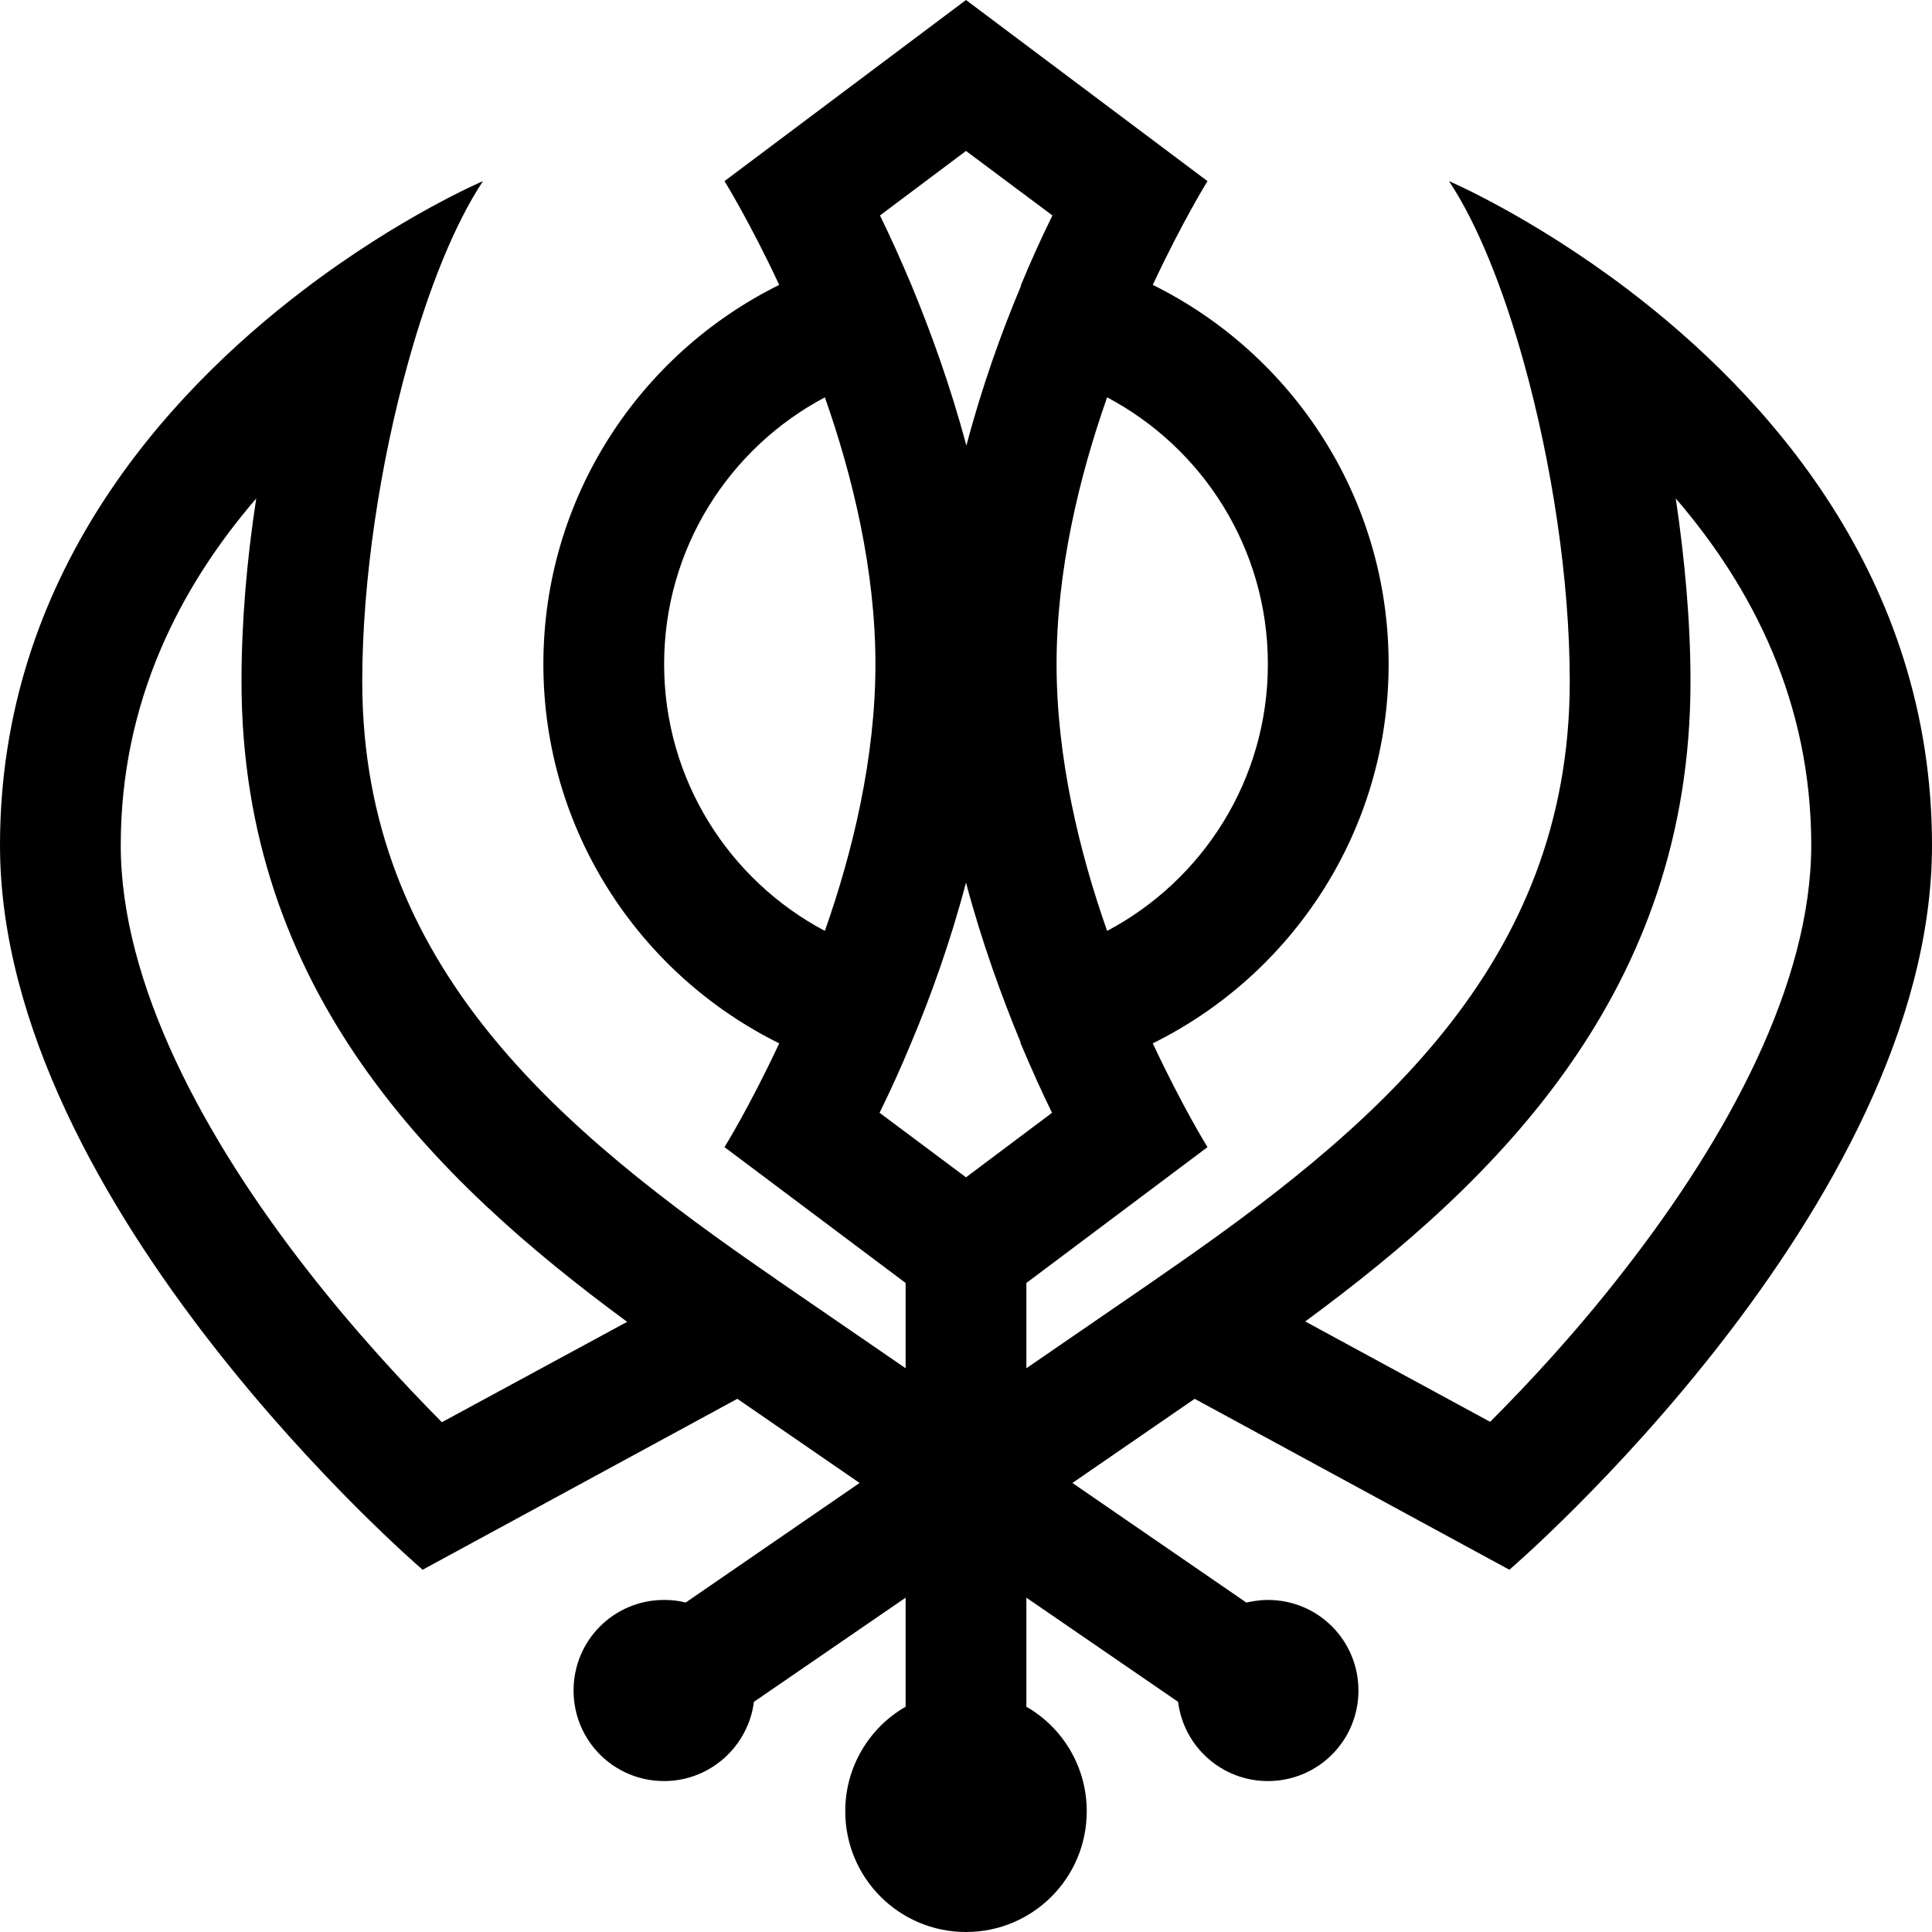 <svg xmlns="http://www.w3.org/2000/svg" viewBox="0 0 512 512"><!--! Font Awesome Pro 6.7.1 by @fontawesome - https://fontawesome.com License - https://fontawesome.com/license (Commercial License) Copyright 2024 Fonticons, Inc. --><path d="M256 0l64 48s-6.6 10.6-14.5 27.5C342.5 93.8 368 131.9 368 176s-25.5 82.2-62.5 100.5C313.4 293.4 320 304 320 304l-48 36 0 22.6 34.5-23.7 .1-.1C363.8 299.5 416 256 416 180.6c0-27.1-4.8-58-12.1-84.3C398.4 76.4 391.4 59.1 384 48c0 0 21.8 9.3 47.5 28.8C467.9 104.5 512 152.7 512 224c0 96-112 192-112 192l-83.4-45.3L284.2 393l46.1 31.7c1.8-.4 3.7-.7 5.7-.7c13.3 0 24 10.7 24 24s-10.7 24-24 24c-12.2 0-22.3-9.1-23.8-21L272 423.4l0 28.9c9.6 5.5 16 15.9 16 27.7c0 17.7-14.3 32-32 32s-32-14.3-32-32c0-11.8 6.4-22.2 16-27.7l0-28.9L199.8 451c-1.5 11.8-11.6 21-23.8 21c-13.3 0-24-10.7-24-24s10.7-24 24-24c2 0 3.9 .2 5.7 .7L227.8 393l-32.4-22.3L112 416s-112-96-112-192C0 152.7 44.1 104.5 80.5 76.8C106.1 57.3 128 48 128 48c-7.4 11.1-14.4 28.4-19.9 48.3C100.8 122.6 96 153.5 96 180.6c0 75.4 52.2 118.9 109.4 158.2l.1 .1L240 362.6l0-22.6-48-36s6.6-10.6 14.5-27.5C169.5 258.2 144 220.1 144 176s25.5-82.2 62.5-100.5C198.6 58.6 192 48 192 48L256 0zm24 176c0 24.8 6 49.7 13.4 70.7C318.7 233.3 336 206.7 336 176s-17.3-57.3-42.6-70.7C286 126.3 280 151.2 280 176zm-48 0c0-24.8-6-49.7-13.4-70.7C193.3 118.7 176 145.3 176 176s17.3 57.3 42.6 70.7C226 225.7 232 200.8 232 176zm38.5 100.3c-5-12.1-10.3-26.6-14.5-42.4c-4.2 15.9-9.4 30.3-14.5 42.4c-2.8 6.8-5.7 13.1-8.4 18.6L256 312l22.8-17.1c-2.7-5.5-5.5-11.7-8.4-18.6zm0-200.6c2.8-6.8 5.7-13.1 8.4-18.6L256 40 233.2 57.1c2.7 5.5 5.5 11.7 8.4 18.6c5 12.1 10.3 26.6 14.5 42.4c4.2-15.9 9.4-30.3 14.5-42.4zM32 224c0 36.8 22.2 77.6 49.3 112.4c13 16.7 26 30.6 35.8 40.5l49.1-26.6C115.1 312.7 64 262.6 64 180.6c0-15.7 1.4-32.2 3.9-48.5C47.6 155.7 32 186 32 224zm448 0c0-38-15.6-68.3-35.9-91.9c2.4 16.2 3.9 32.8 3.9 48.5c0 82-51.1 132.1-102.1 169.6l49 26.6c9.8-9.8 22.9-23.8 35.8-40.5c27-34.7 49.3-75.5 49.3-112.4z"/></svg>